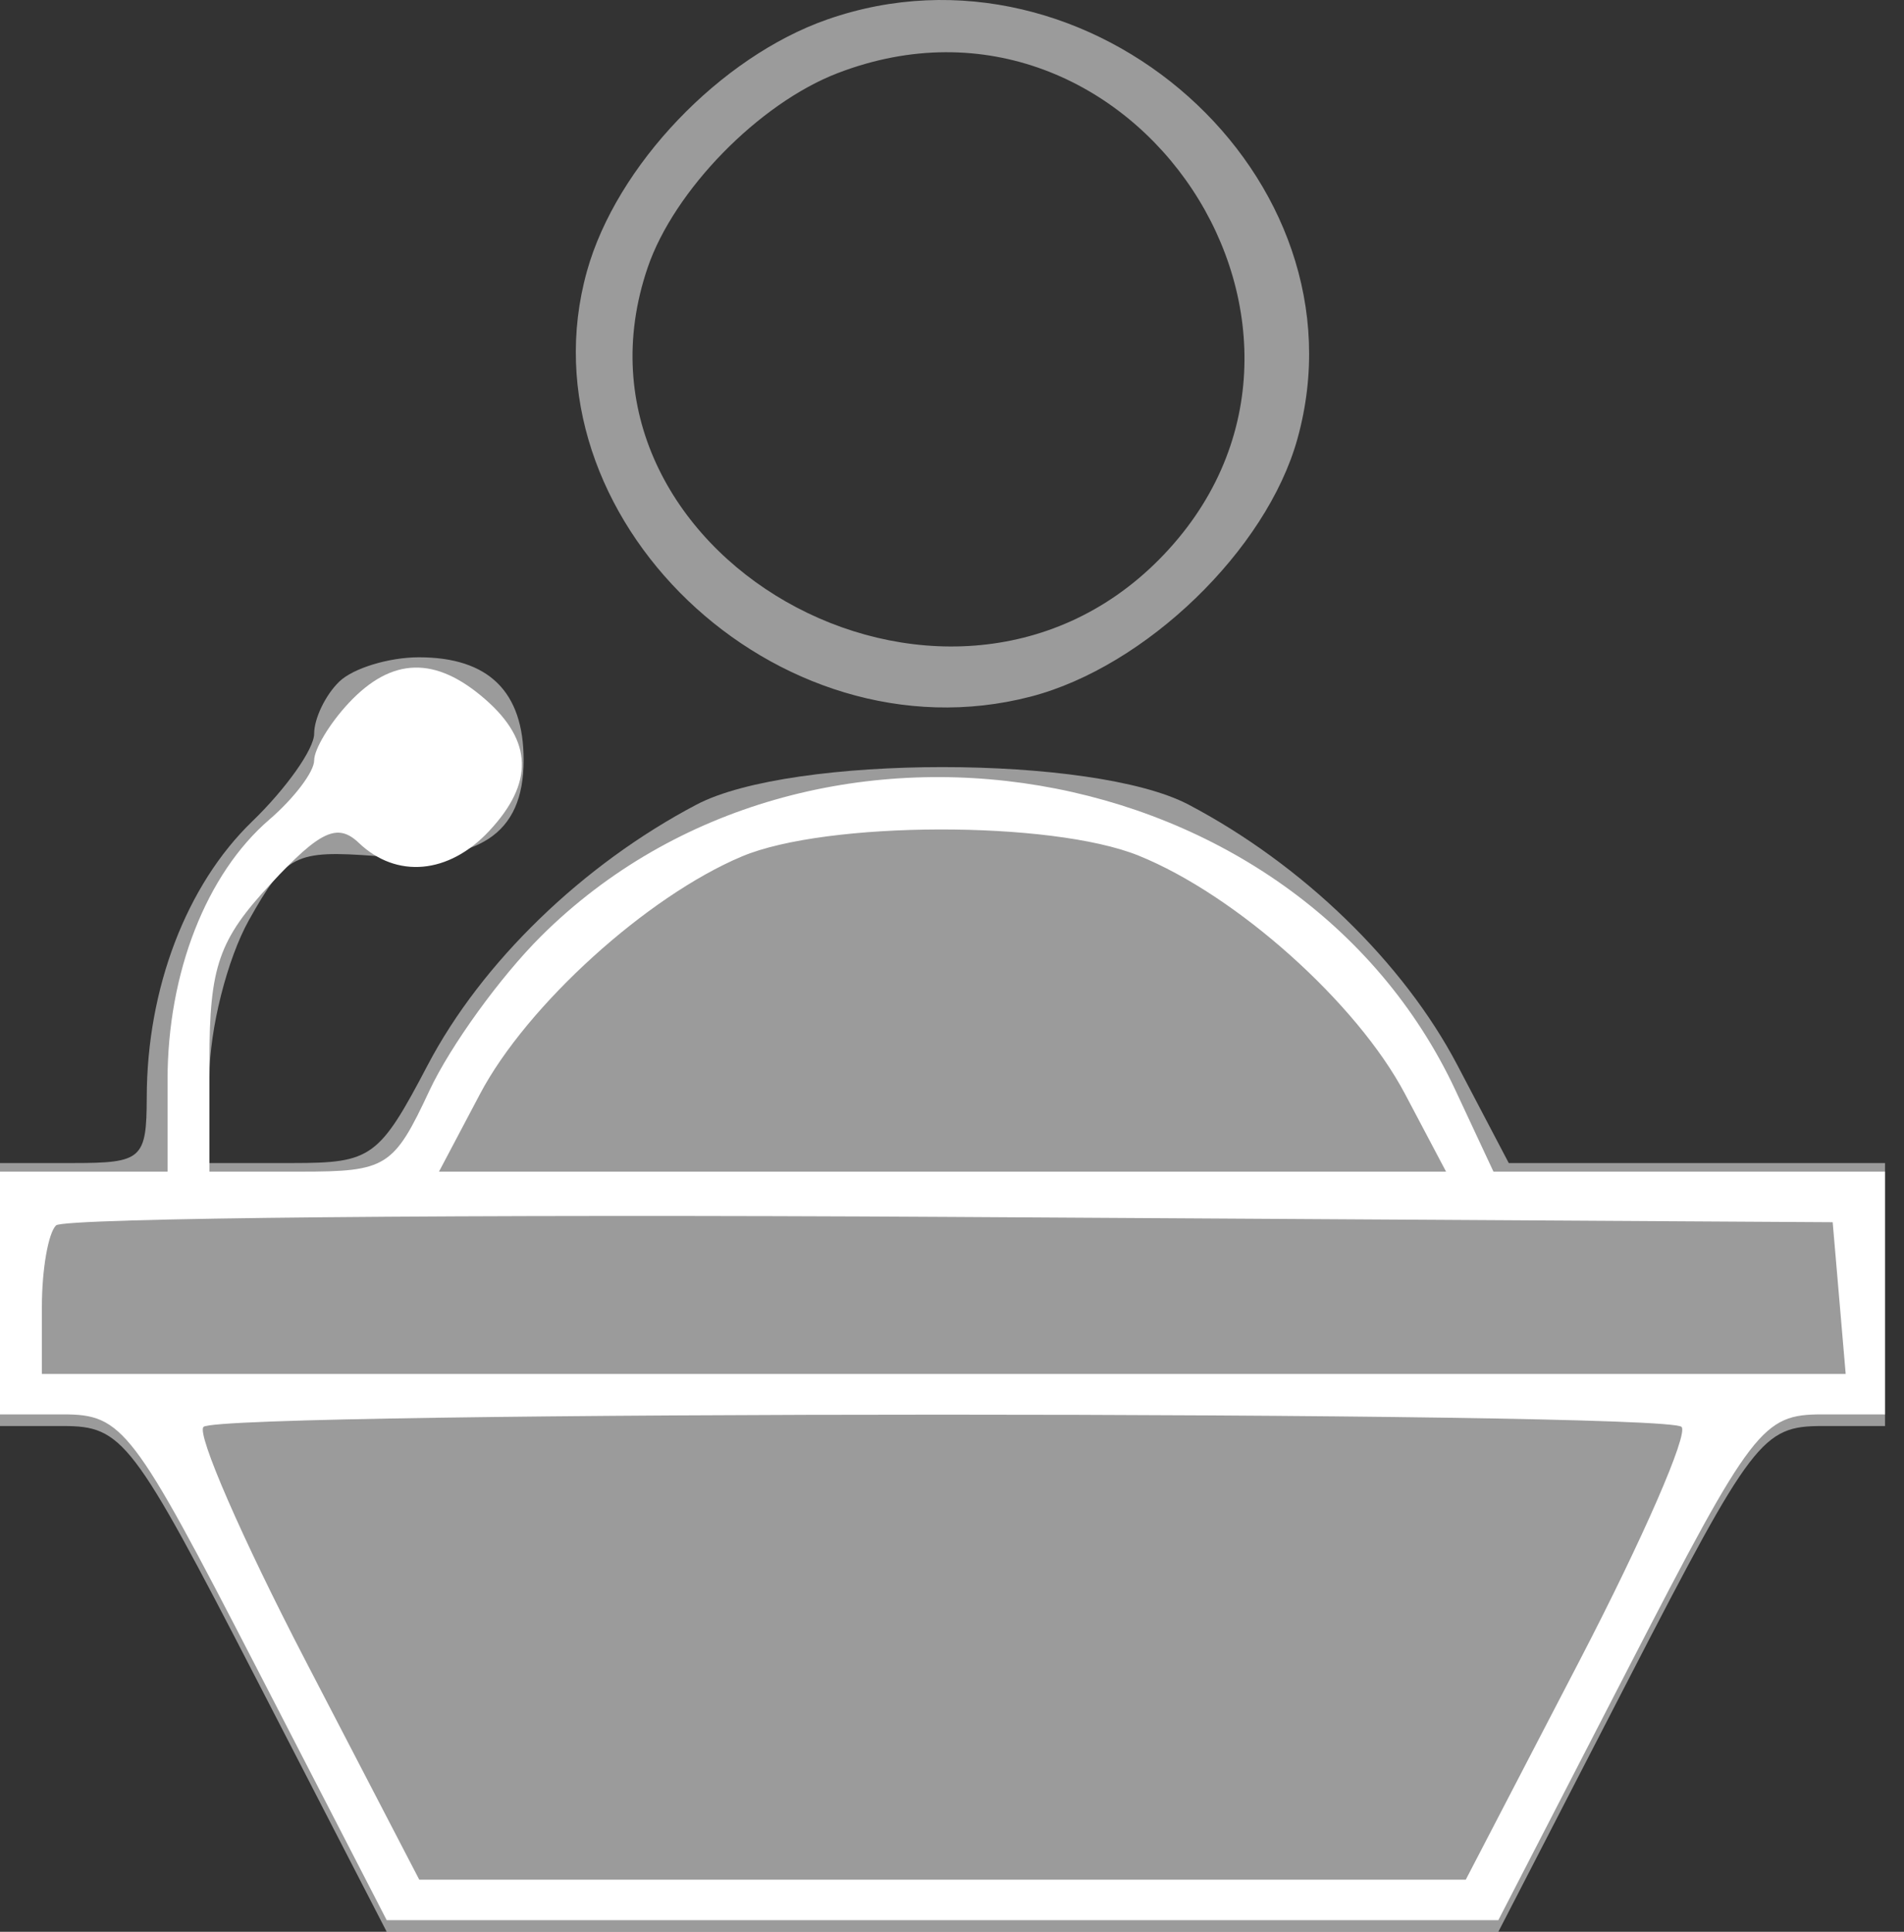 <?xml version="1.0" encoding="UTF-8"?> <svg xmlns="http://www.w3.org/2000/svg" width="70" height="71" viewBox="0 0 70 71" fill="none"><rect x="0" y="0" width="70" height="71" fill="#333333" stroke="none"/><path fill-rule="evenodd" clip-rule="evenodd" d="M12.825 25.834C12.124 26.582 11.55 27.534 11.55 27.949C11.55 28.365 10.81 29.342 9.904 30.121C7.583 32.117 6.16 35.756 6.16 39.693V43.062H3.08H0V47.523V51.984H2.314C4.507 51.984 4.879 52.471 9.423 61.279L14.217 70.573H34.652H55.086L59.88 61.279C64.424 52.471 64.796 51.984 66.989 51.984H69.303V47.523V43.062H62.105H54.907L53.515 40.084C47.684 27.597 29.783 24.575 19.894 34.407C18.4 35.891 16.553 38.446 15.788 40.084C14.474 42.896 14.211 43.062 11.049 43.062H7.7V38.985C7.7 35.522 8.041 34.541 9.959 32.479C11.771 30.531 12.411 30.234 13.193 30.98C14.581 32.302 16.495 32.13 17.977 30.549C19.633 28.782 19.59 27.232 17.843 25.705C16.012 24.105 14.407 24.147 12.825 25.834ZM27.276 31.477C23.785 32.945 19.371 36.946 17.65 40.203L16.139 43.062H34.652H53.164L51.653 40.203C49.887 36.86 45.453 32.896 41.855 31.445C38.65 30.152 30.385 30.17 27.276 31.477ZM2.061 45.037C1.775 45.314 1.54 46.656 1.54 48.019V50.497H34.698H67.856L67.617 47.709L67.378 44.921L34.98 44.727C17.162 44.621 2.349 44.76 2.061 45.037ZM7.482 52.443C7.221 52.695 8.899 56.543 11.21 60.994L15.414 69.085H34.652H53.889L58.093 60.994C60.405 56.543 62.082 52.695 61.821 52.443C61.2 51.844 8.103 51.844 7.482 52.443Z" fill="white"></path><path fill-rule="evenodd" clip-rule="evenodd" d="M30.416 0.715C26.481 2.09 22.66 6.091 21.578 9.972C19.071 18.961 28.543 28.034 37.897 25.602C42.119 24.505 46.561 20.216 47.697 16.139C50.381 6.517 40.092 -2.665 30.416 0.715ZM30.801 2.686C27.908 3.797 24.783 6.991 23.813 9.83C20.237 20.292 34.692 28.549 42.61 20.568C50.782 12.332 41.66 -1.483 30.801 2.686ZM12.475 25.05C11.966 25.541 11.55 26.404 11.55 26.966C11.55 27.529 10.523 28.982 9.268 30.194C6.854 32.525 5.402 36.326 5.395 40.33C5.39 42.595 5.222 42.746 2.695 42.746H0V47.579V52.412H2.314C4.507 52.412 4.879 52.898 9.423 61.706L14.217 71H34.652H55.086L59.88 61.706C64.424 52.898 64.796 52.412 66.989 52.412H69.303V47.579V42.746H62.386H55.469L53.58 39.148C51.597 35.37 47.879 31.77 43.69 29.569C40.195 27.735 29.108 27.735 25.614 29.569C21.424 31.77 17.706 35.37 15.723 39.148C13.941 42.542 13.661 42.746 10.767 42.746H7.7V39.574C7.7 37.83 8.355 35.237 9.155 33.812C10.504 31.41 10.843 31.239 13.82 31.462C17.604 31.747 19.251 30.677 19.251 27.934C19.251 25.421 17.963 24.158 15.401 24.158C14.3 24.158 12.983 24.56 12.475 25.05Z" fill="white" fill-opacity="0.51"></path></svg> 